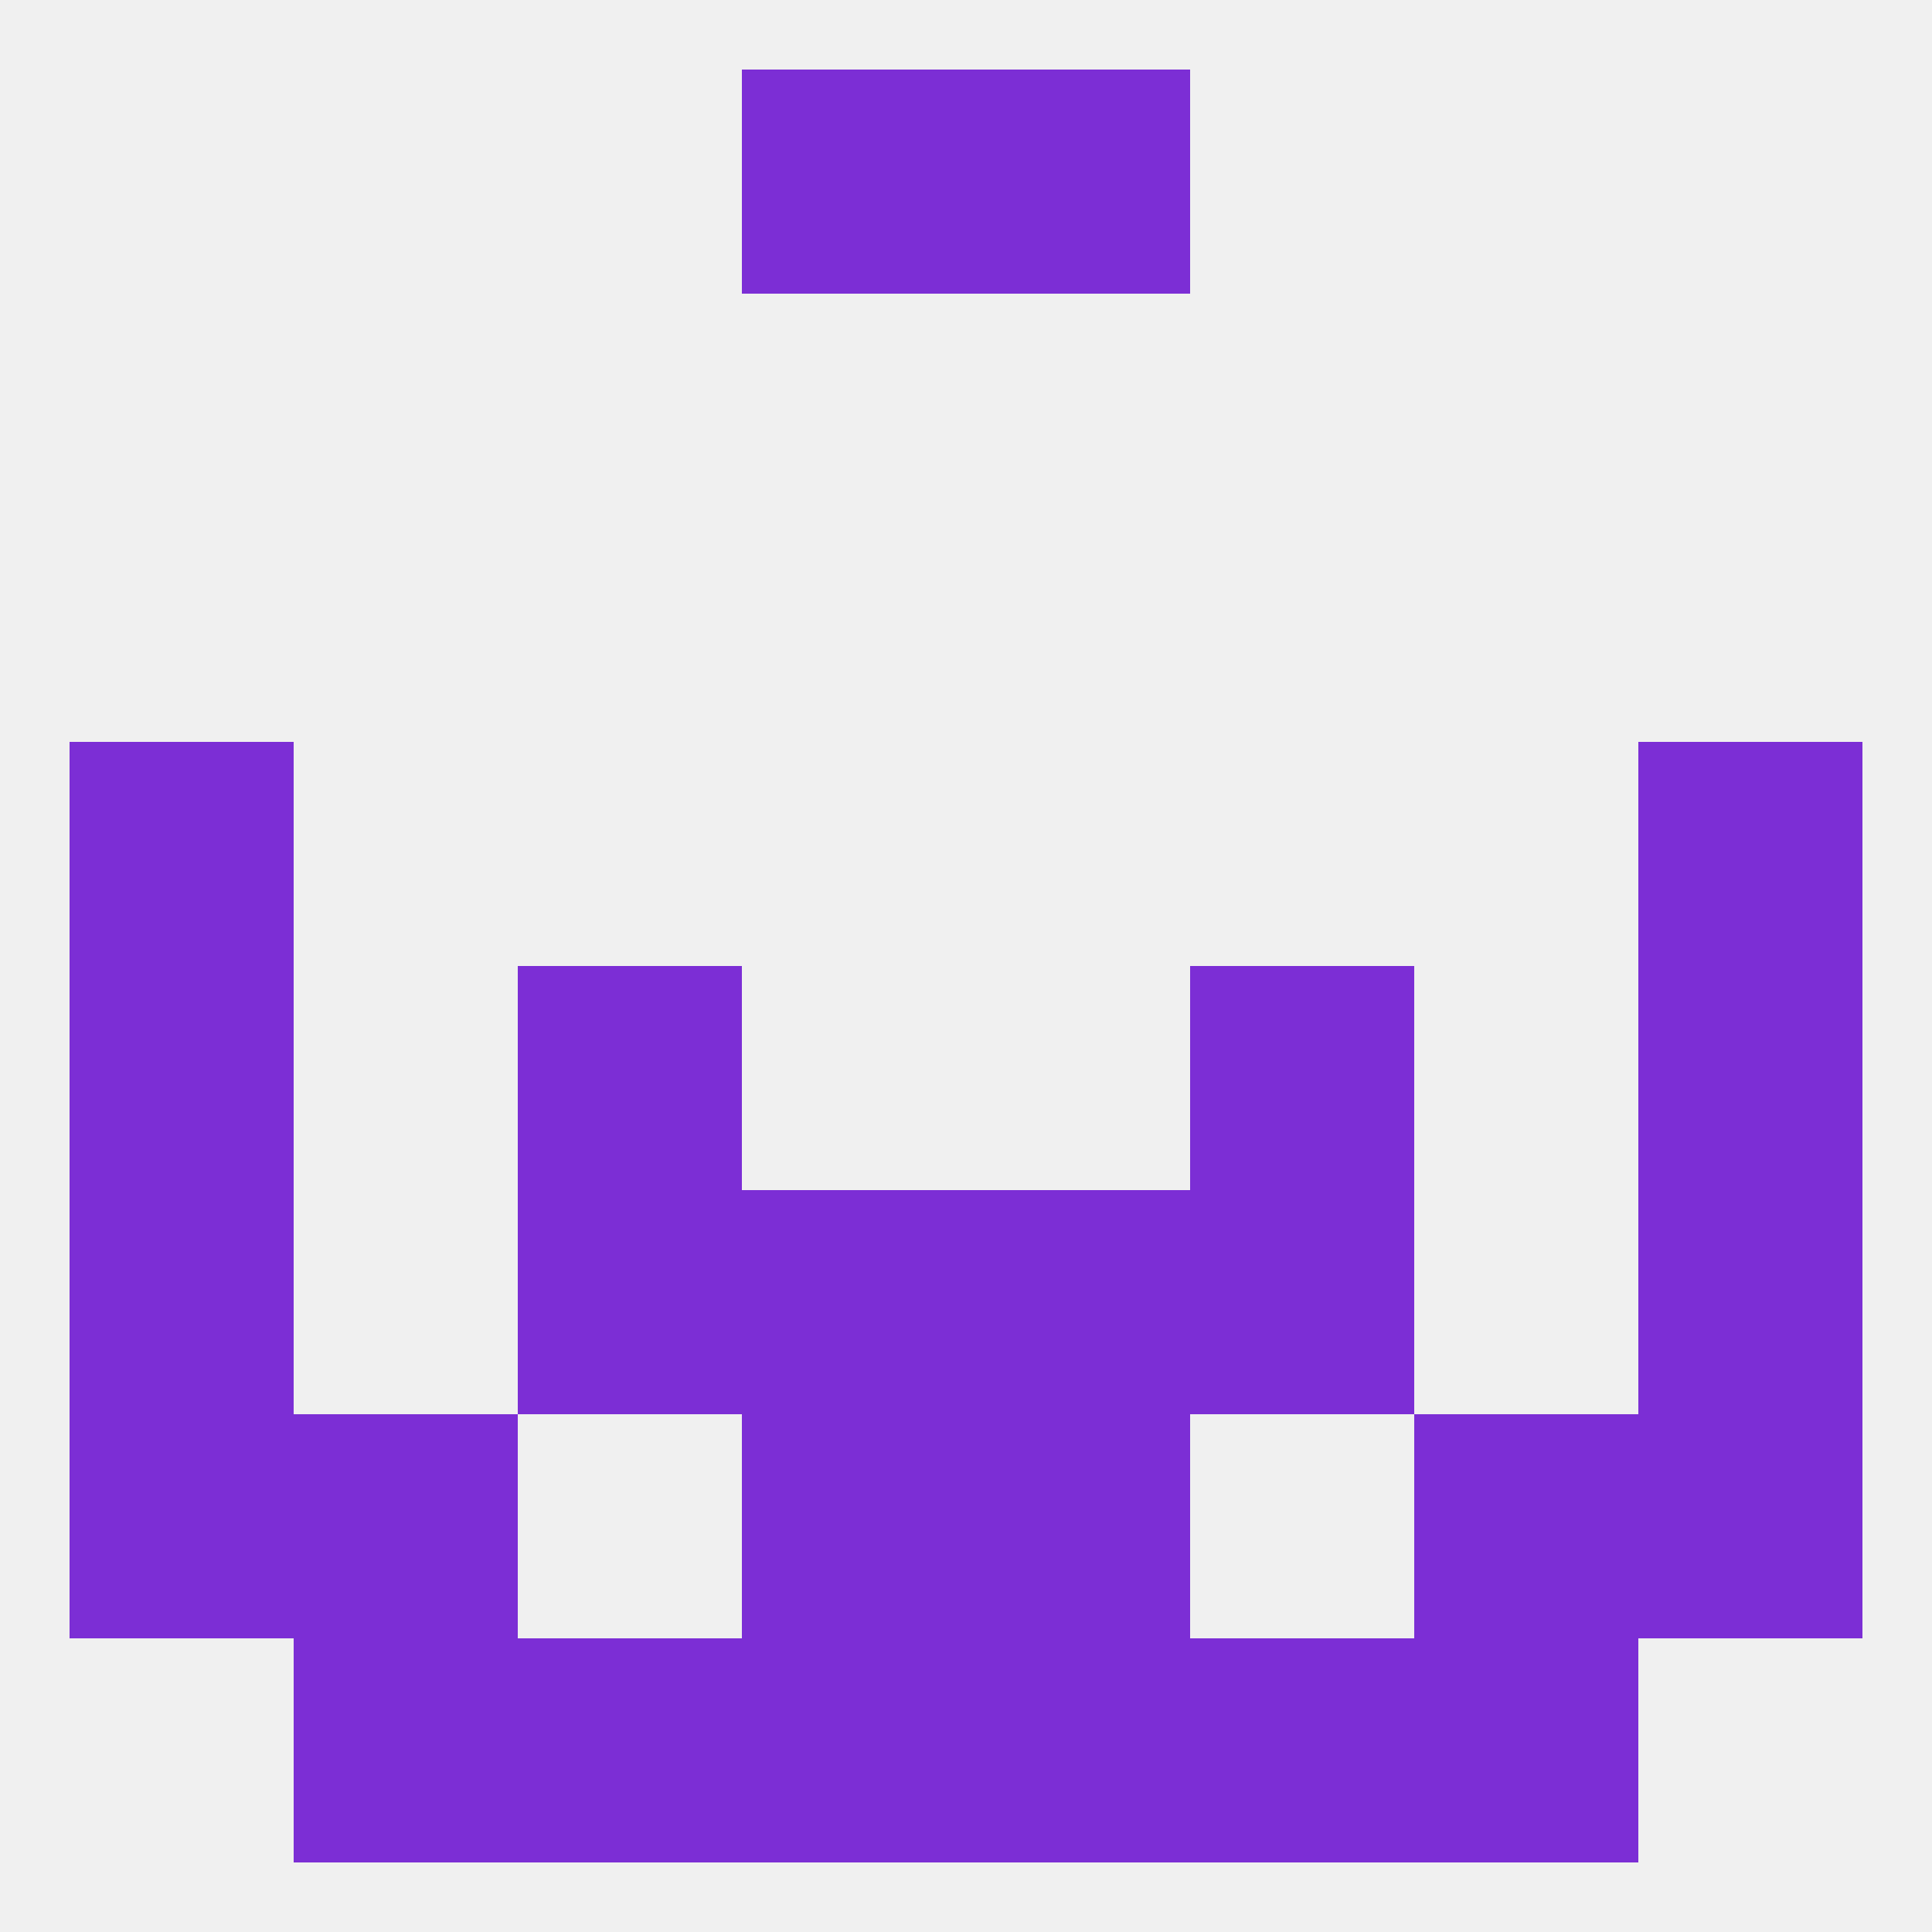
<!--   <?xml version="1.0"?> -->
<svg version="1.1" baseprofile="full" xmlns="http://www.w3.org/2000/svg" xmlns:xlink="http://www.w3.org/1999/xlink" xmlns:ev="http://www.w3.org/2001/xml-events" width="250" height="250" viewBox="0 0 250 250" >
	<rect width="100%" height="100%" fill="rgba(240,240,240,255)"/>

	<rect x="96" y="9" width="29" height="29" fill="rgba(124,46,213,255)"/>
	<rect x="125" y="9" width="29" height="29" fill="rgba(124,46,213,255)"/>
	<rect x="125" y="154" width="29" height="29" fill="rgba(124,46,213,255)"/>
	<rect x="9" y="154" width="29" height="29" fill="rgba(124,46,213,255)"/>
	<rect x="212" y="154" width="29" height="29" fill="rgba(124,46,213,255)"/>
	<rect x="67" y="154" width="29" height="29" fill="rgba(124,46,213,255)"/>
	<rect x="154" y="154" width="29" height="29" fill="rgba(124,46,213,255)"/>
	<rect x="96" y="154" width="29" height="29" fill="rgba(124,46,213,255)"/>
	<rect x="9" y="125" width="29" height="29" fill="rgba(124,46,213,255)"/>
	<rect x="212" y="125" width="29" height="29" fill="rgba(124,46,213,255)"/>
	<rect x="67" y="125" width="29" height="29" fill="rgba(124,46,213,255)"/>
	<rect x="154" y="125" width="29" height="29" fill="rgba(124,46,213,255)"/>
	<rect x="212" y="183" width="29" height="29" fill="rgba(124,46,213,255)"/>
	<rect x="96" y="183" width="29" height="29" fill="rgba(124,46,213,255)"/>
	<rect x="125" y="183" width="29" height="29" fill="rgba(124,46,213,255)"/>
	<rect x="38" y="183" width="29" height="29" fill="rgba(124,46,213,255)"/>
	<rect x="183" y="183" width="29" height="29" fill="rgba(124,46,213,255)"/>
	<rect x="9" y="183" width="29" height="29" fill="rgba(124,46,213,255)"/>
	<rect x="38" y="212" width="29" height="29" fill="rgba(124,46,213,255)"/>
	<rect x="183" y="212" width="29" height="29" fill="rgba(124,46,213,255)"/>
	<rect x="67" y="212" width="29" height="29" fill="rgba(124,46,213,255)"/>
	<rect x="154" y="212" width="29" height="29" fill="rgba(124,46,213,255)"/>
	<rect x="96" y="212" width="29" height="29" fill="rgba(124,46,213,255)"/>
	<rect x="125" y="212" width="29" height="29" fill="rgba(124,46,213,255)"/>
	<rect x="9" y="96" width="29" height="29" fill="rgba(124,46,213,255)"/>
	<rect x="212" y="96" width="29" height="29" fill="rgba(124,46,213,255)"/>
</svg>